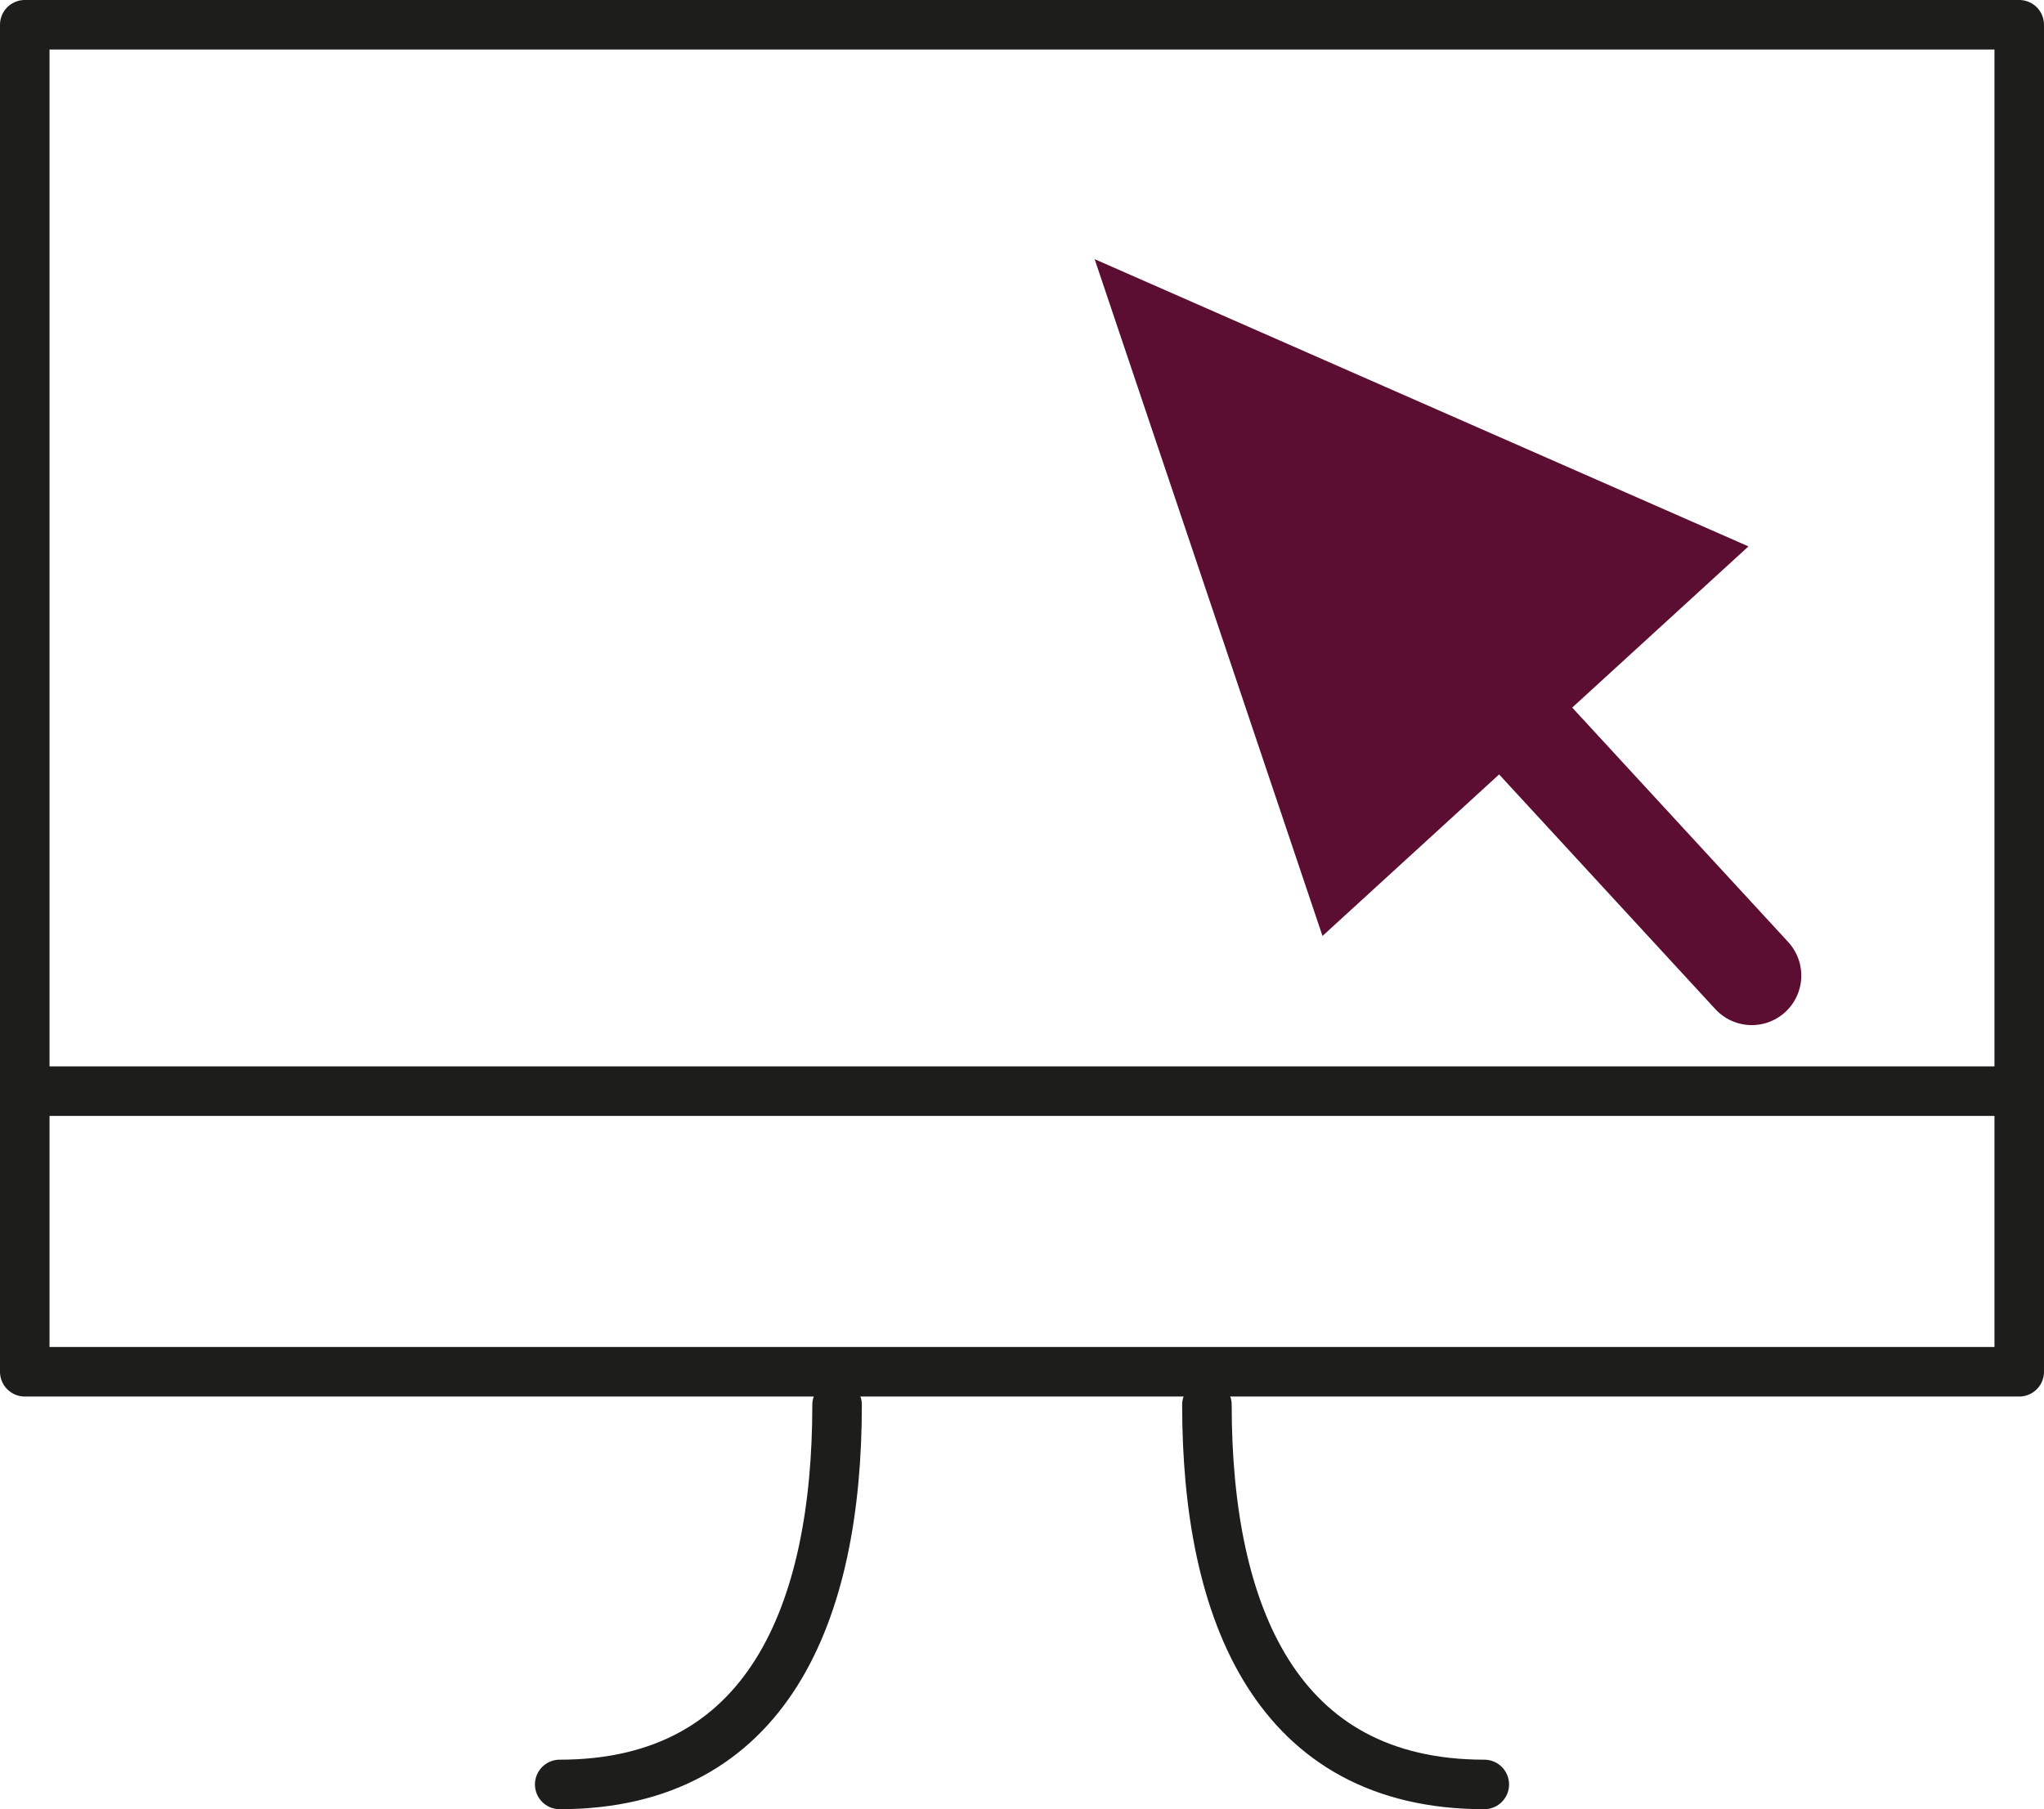 <svg xmlns="http://www.w3.org/2000/svg" id="Ebene_2" viewBox="0 0 61.9 54.8"><defs><style>.cls-1,.cls-2{stroke-miterlimit:10;}.cls-1,.cls-2,.cls-3{fill:none;stroke-linecap:round;}.cls-1,.cls-3{stroke:#1d1d1b;stroke-width:1.5px;}.cls-2{stroke:#5c0d32;stroke-width:3px;}.cls-4{fill:#5c0d32;}.cls-3{stroke-linejoin:round;}</style></defs><g id="Ebene_1-2"><g><g><path class="cls-1" d="m25.35,42.55c0,6.3-2.1,11.5-8.4,11.5"></path><path class="cls-1" d="m36.55,42.55c0,6.3,2.1,11.5,8.4,11.5"></path></g><line class="cls-1" x1=".75" y1="33.05" x2="61.15" y2="33.05"></line><rect class="cls-3" x=".75" y=".75" width="60.4" height="40.8"></rect></g><g><line class="cls-2" x1="53.05" y1="29.55" x2="42.55" y2="18.15"></line><path class="cls-4" d="m33.15,7.85h0l6.9,20.5h0l12.9-11.8h0l-19.8-8.7Z"></path></g></g></svg>